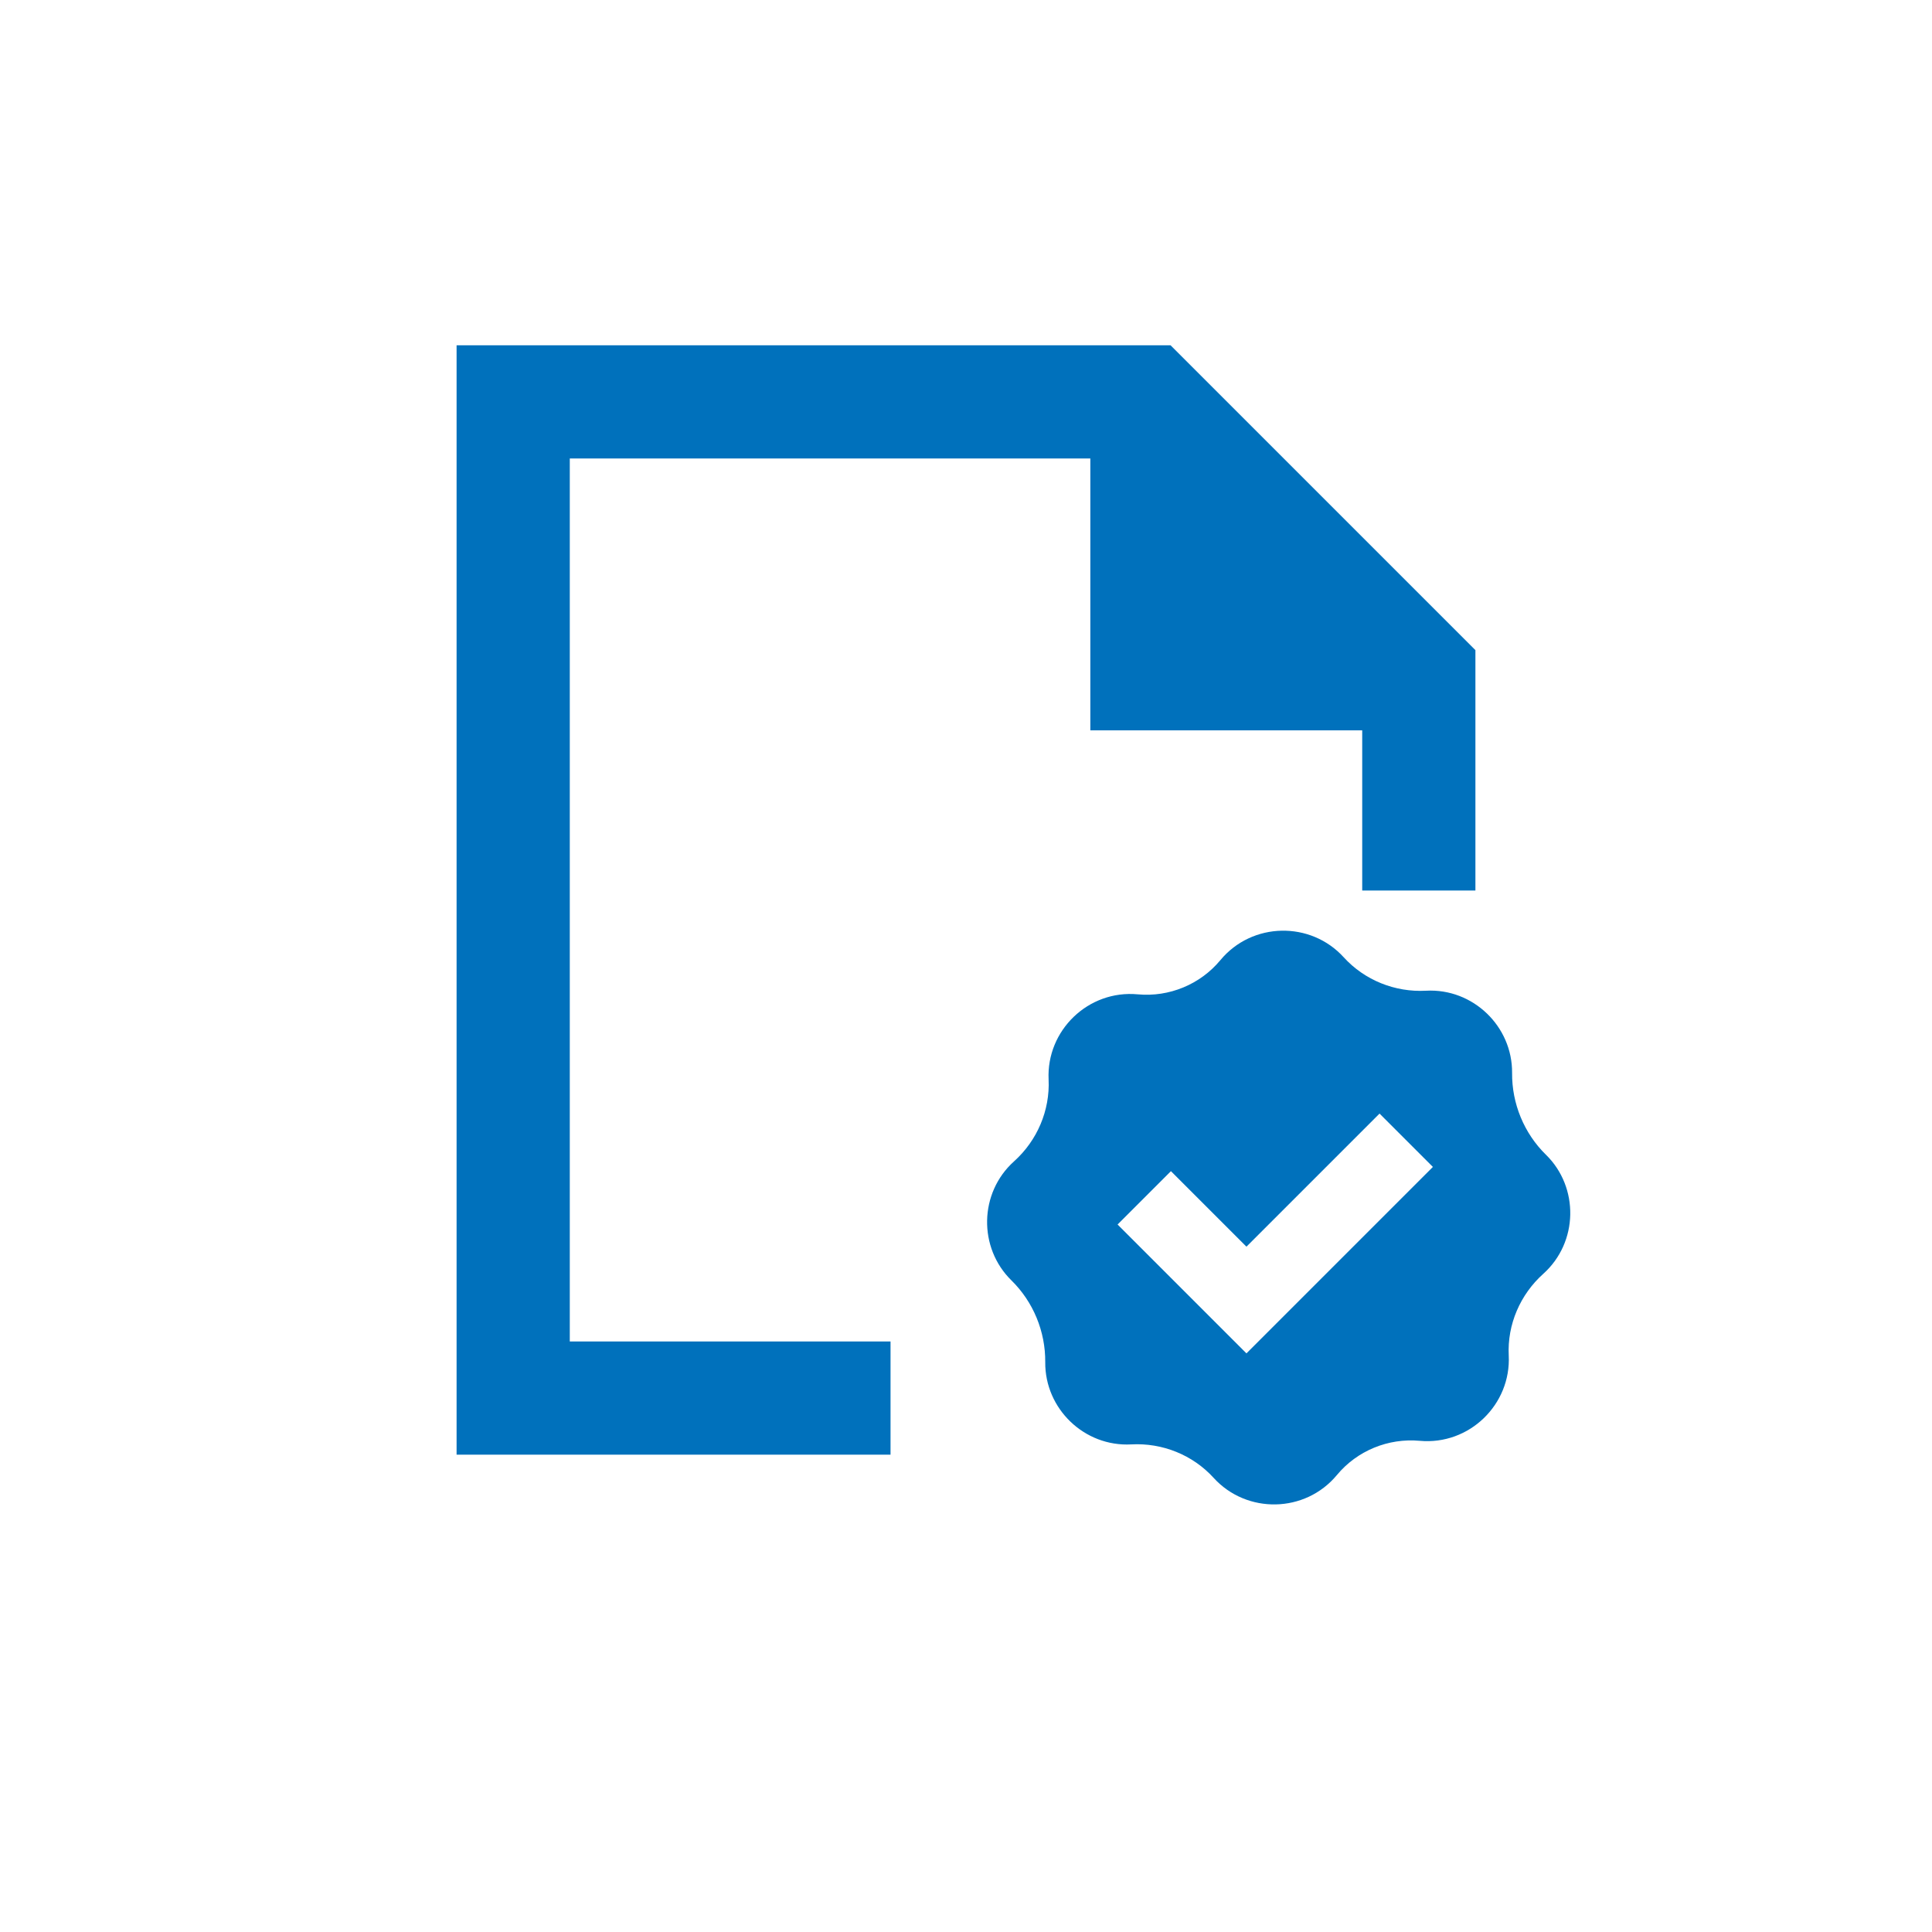 <?xml version="1.0" encoding="UTF-8"?>
<svg id="_レイヤー_1" data-name="レイヤー 1" xmlns="http://www.w3.org/2000/svg" viewBox="0 0 512 512">
  <defs>
    <style>
      .cls-1 {
        fill: #0071bc;
      }
    </style>
  </defs>
  <polygon class="cls-1" points="151 121.5 288.95 121.5 288.95 193.55 361 193.55 361 236 391 236 391 172.29 310.21 91.5 121 91.5 121 385.5 236 385.5 236 355.5 151 355.5 151 121.5"/>
  <path class="cls-1" d="M409.69,306.02c-5.8-5.69-9.04-13.55-8.97-21.68.11-12.32-10.34-22.47-22.81-21.79-8.22.45-16.28-2.78-21.82-8.87-8.75-9.62-24.25-9.39-32.67.76-5.34,6.44-13.57,9.84-21.89,9.07-13.13-1.23-24.25,9.57-23.64,22.56.39,8.22-3.04,16.21-9.16,21.7-9.29,8.34-9.5,22.91-.7,31.54,5.8,5.69,9.04,13.55,8.97,21.68-.11,12.32,10.34,22.47,22.81,21.79,8.22-.45,16.28,2.78,21.82,8.87,8.75,9.62,24.25,9.39,32.67-.76,5.35-6.45,13.6-9.82,21.94-9.06,13.13,1.2,24.24-9.62,23.59-22.62-.41-8.21,3.05-16.17,9.17-21.65,9.29-8.34,9.5-22.91.7-31.54ZM330.32,358.66l-34.15-34.15,14.14-14.14,20.01,20.01,35.27-35.27,14.14,14.14-49.41,49.41Z"/>
</svg>